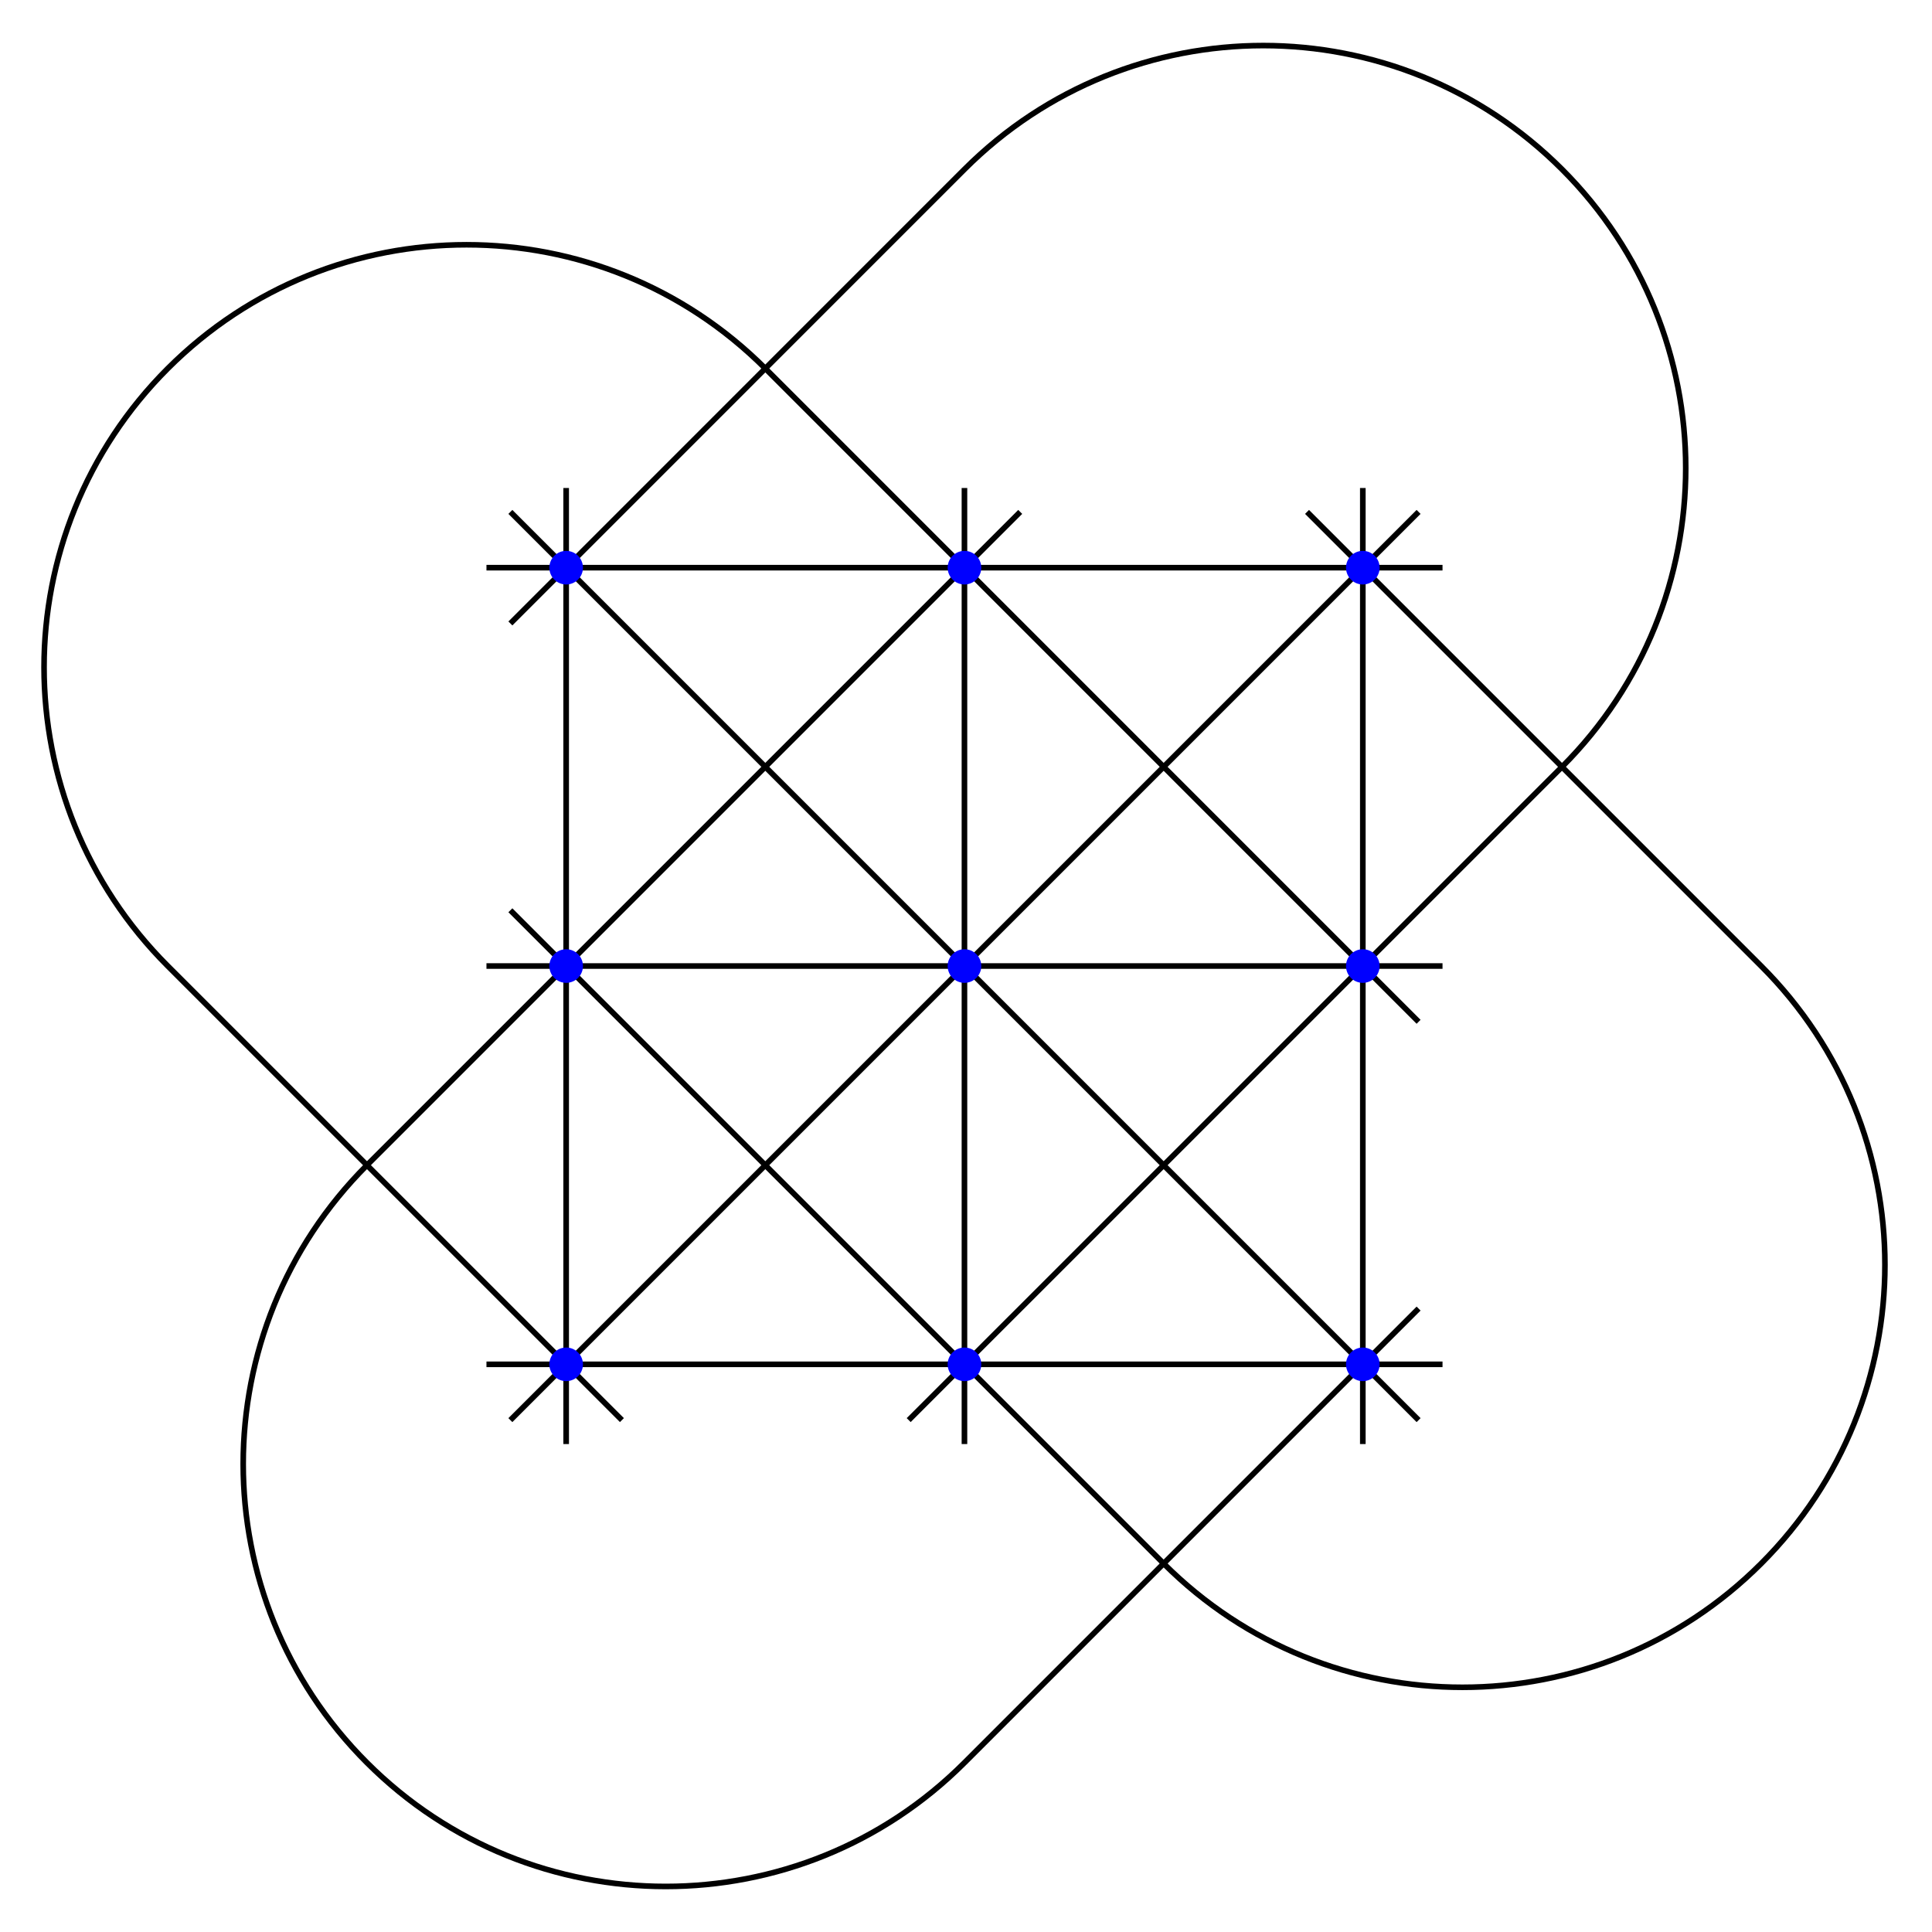 <svg xmlns="http://www.w3.org/2000/svg" width="230" height="230" viewBox="1872.016 1483.107 137.484 137.484"><g id="page1"><path fill="none" stroke="#000" stroke-width=".399" d="M1906.633 1580.195h68.035m-68.035-28.343h68.035m-68.035-28.348h68.035m-62.363 62.363v-68.035m28.343 68.035v-68.035m28.348 68.035v-68.035m3.969 1.703-64.63 64.63m0-64.63 64.63 64.63m-64.629-36.282 46.488 46.488c11.742 11.742 30.777 11.742 42.52 0s11.742-30.781 0-42.52l-32.317-32.316"/><path fill="none" stroke="#000" stroke-width=".399" d="m1936.68 1584.164 46.492-46.488c11.738-11.742 11.738-30.777 0-42.52-11.742-11.742-30.781-11.742-42.524 0l-32.312 32.317"/><path fill="none" stroke="#000" stroke-width=".399" d="m1972.965 1555.82-46.488-46.492c-11.743-11.738-30.778-11.738-42.52 0-11.742 11.742-11.742 30.781 0 42.524l32.316 32.312"/><path fill="none" stroke="#000" stroke-width=".399" d="m1944.617 1519.535-46.488 46.488c-11.742 11.743-11.742 30.778 0 42.52s30.781 11.742 42.52 0l32.316-32.316"/><path fill="#00f" d="M1913.5 1580.195a1.195 1.195 0 1 0-2.39 0 1.195 1.195 0 0 0 2.39 0m0-28.343a1.195 1.195 0 1 0-2.39 0 1.195 1.195 0 0 0 2.39 0m0-28.348a1.195 1.195 0 1 0-2.39 0 1.195 1.195 0 0 0 2.39 0m28.344 56.691a1.195 1.195 0 1 0-2.39 0 1.195 1.195 0 0 0 2.39 0m0-28.343a1.195 1.195 0 1 0-2.39 0 1.195 1.195 0 0 0 2.39 0m0-28.348a1.195 1.195 0 1 0-2.39 0 1.195 1.195 0 0 0 2.39 0m28.347 56.691a1.195 1.195 0 1 0-2.39 0 1.195 1.195 0 0 0 2.39 0m0-28.343a1.195 1.195 0 1 0-2.39 0 1.195 1.195 0 0 0 2.39 0m0-28.348a1.195 1.195 0 1 0-2.39 0 1.195 1.195 0 0 0 2.39 0"/></g><script type="text/ecmascript">if(window.parent.postMessage)window.parent.postMessage(&quot;86.25|172.5|172.5|&quot;+window.location,&quot;*&quot;);</script></svg>